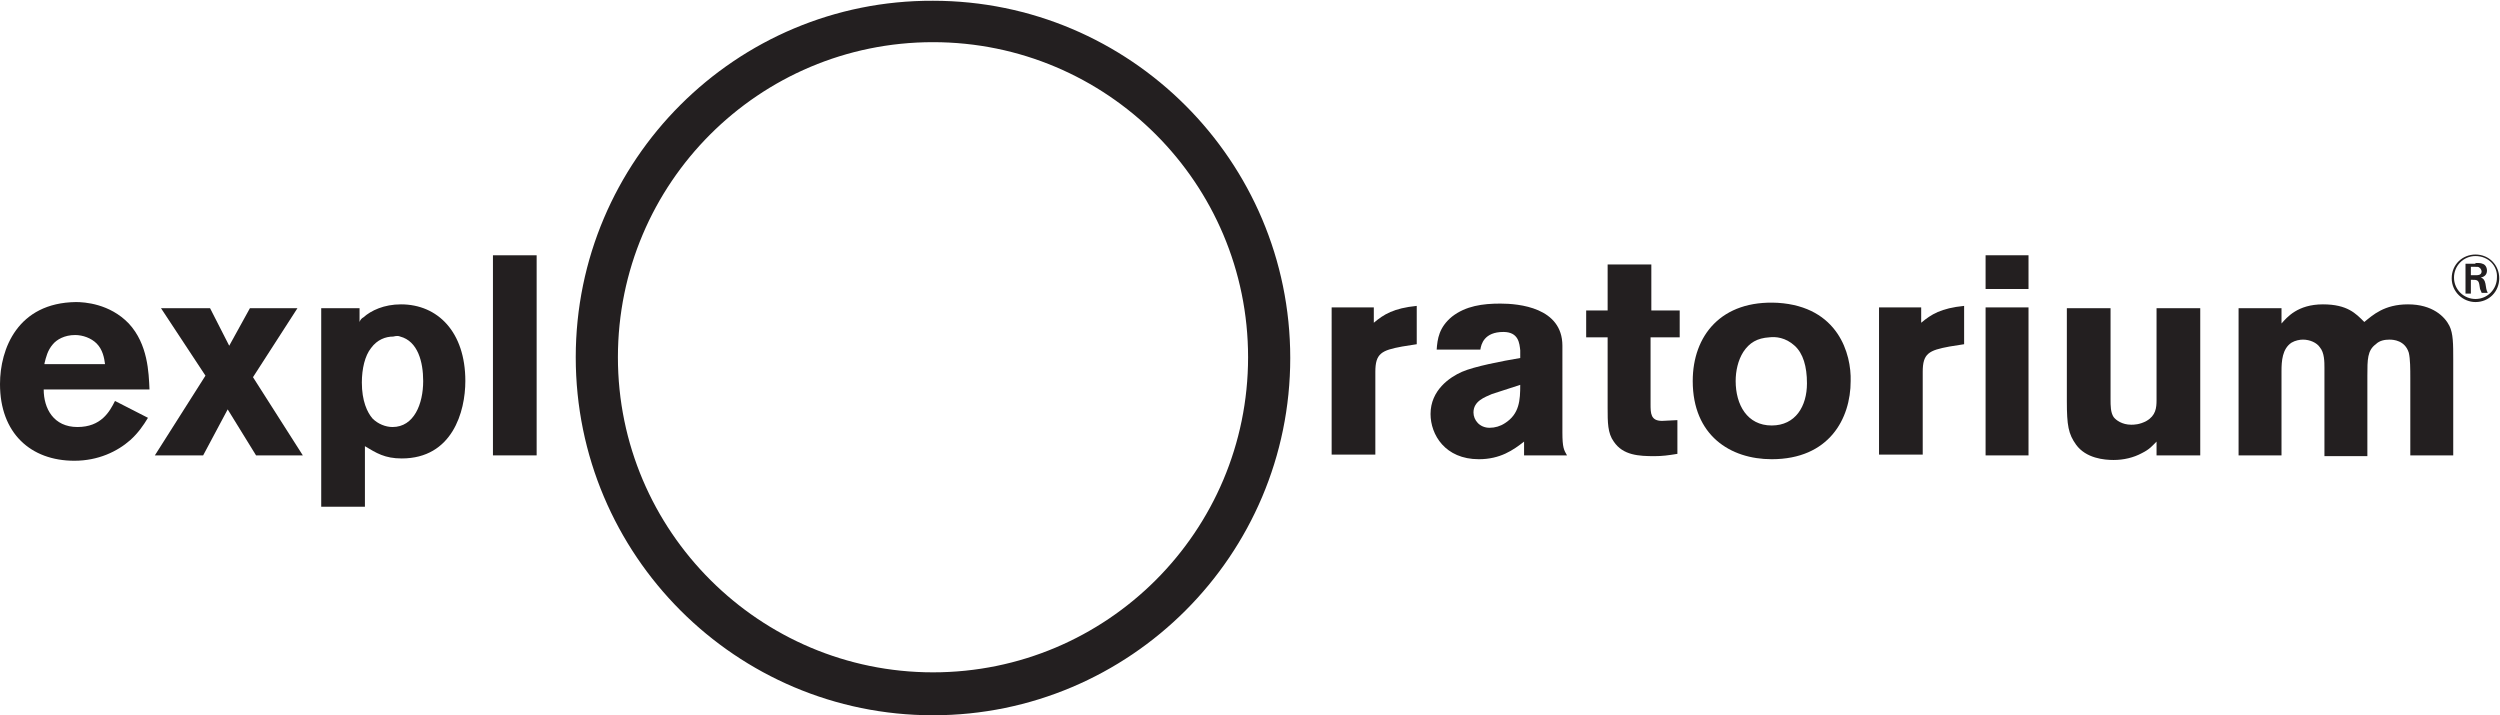 <?xml version="1.0" encoding="utf-8"?>
<!-- Generator: Adobe Illustrator 19.1.0, SVG Export Plug-In . SVG Version: 6.00 Build 0)  -->
<svg version="1.1" id="Layer_1" xmlns="http://www.w3.org/2000/svg" xmlns:xlink="http://www.w3.org/1999/xlink" x="0px" y="0px"
	 viewBox="0 0 326.1 93.3" style="enable-background:new 0 0 326.1 93.3;" xml:space="preserve">
<style type="text/css">
	.st0{fill:#231F20;}
</style>
<g>
	<g>
		<path class="st0" d="M179.2,42.1c1.3-1.1,2.6-1.9,5.6-2.2v5l-1.9,0.3c-2.7,0.5-3.5,0.9-3.5,3.3v10.8h-5.7V40.1h5.5V42.1z"/>
		<path class="st0" d="M198.3,50.2c0,2-0.1,3.8-2,5c-0.6,0.4-1.3,0.6-2,0.6c-1.3,0-2.1-1-2.1-2c0-1.5,1.5-2,2.4-2.4L198.3,50.2z
			 M193.1,45.6c0.1-0.7,0.5-2.3,3-2.3c2,0,2.1,1.5,2.2,2.4v1c-2.4,0.4-6,1.1-7.6,1.8c-1.6,0.7-4.1,2.4-4.1,5.5
			c0,2.7,1.9,5.9,6.3,5.9c2.8,0,4.5-1.2,5.9-2.3v1.8h5.6c-0.4-0.7-0.6-1-0.6-3V45.1c0-5-5.7-5.5-8.1-5.5c-2.3,0-4.5,0.3-6.3,1.7
			c-1.7,1.4-1.9,2.9-2,4.3H193.1z"/>
		<path class="st0" d="M209.7,34.5h5.7v6h3.7V44h-3.8v8.7c0,1.2,0,2.2,1.5,2.2l2-0.1v4.4c-1.2,0.2-2,0.3-3,0.3c-2,0-4.1-0.1-5.3-1.9
			c-0.8-1.1-0.8-2.5-0.8-4.4V44h-2.8v-3.5h2.8V34.5z"/>
		<path class="st0" d="M230.8,44c0.8-0.1,2.1,0,3.3,1.1c1.1,1,1.6,2.7,1.6,4.9c0,3-1.5,5.5-4.6,5.5c-3.2,0-4.7-2.7-4.7-5.8
			c0-1.3,0.3-2.7,1-3.8C228.2,44.7,229.2,44.1,230.8,44z M231.9,39.5c-7.4-0.4-11.1,4.3-11.1,10.2c0,7.1,4.9,10.2,10.3,10.2
			c7.5,0,10.3-5.3,10.3-10.2C241.5,46.2,239.8,40,231.9,39.5z"/>
		<path class="st0" d="M250.6,42.1c1.3-1.1,2.6-1.9,5.6-2.2v5l-1.9,0.3c-2.7,0.5-3.5,0.9-3.5,3.3v10.8h-5.7V40.1h5.5V42.1z"/>
		<path class="st0" d="M259,33.3h5.6v4.4H259V33.3z M259,40.1h5.6v19.3H259V40.1z"/>
		<path class="st0" d="M281.3,40.2h5.7v19.2h-5.7v-1.8c-0.6,0.6-0.9,1-1.9,1.5c-1.1,0.6-2.4,0.9-3.7,0.9c-1.2,0-3.6-0.2-4.9-2
			c-1-1.4-1.2-2.5-1.2-5.7V40.2h5.7v11.9c0,0.8,0,1.7,0.4,2.3c0.3,0.4,1.1,1,2.3,1c0.3,0,1.1,0,2-0.5c1.2-0.7,1.3-1.7,1.3-2.7V40.2z
			"/>
		<path class="st0" d="M297.6,42.2c0.7-0.8,2.1-2.5,5.4-2.5c3.2,0,4.3,1.2,5.4,2.3c1.1-0.9,2.6-2.3,5.7-2.3c3.2,0,4.8,1.6,5.4,2.8
			c0.5,1,0.5,2.4,0.5,4.4v12.5h-5.6V49.3c0-1.1,0-2.5-0.2-3.3c-0.5-1.6-2-1.7-2.5-1.7c-0.6,0-1.3,0.1-1.8,0.6
			c-1.1,0.8-1.1,2-1.1,4.1v10.5h-5.6V48c0-0.8,0-2-0.6-2.7c-0.4-0.6-1.3-1-2.2-1c-0.4,0-1,0.1-1.5,0.4c-1.2,0.8-1.3,2.4-1.3,3.7v11
			H292V40.2h5.6V42.2z"/>
		<path class="st0" d="M5.8,47.4c0.2-0.8,0.4-1.7,1.1-2.5c0.5-0.6,1.5-1.2,2.9-1.2c1,0,2.1,0.4,2.8,1.1c0.8,0.8,1,1.9,1.1,2.7H5.8z
			 M15,52.3c-0.7,1.4-1.8,3.4-4.9,3.4c-3.1,0-4.4-2.4-4.4-4.9h13.8c-0.1-2.2-0.2-5.9-2.7-8.6c-2.5-2.6-5.8-2.8-6.9-2.8
			C2.3,39.5,0,45.5,0,50.1c0,6.4,4,10,9.7,10c3.1,0,5.6-1.2,7.3-2.7c1-0.9,1.7-1.9,2.3-2.9L15,52.3z"/>
		<path class="st0" d="M38.8,40.2l-5.8,9l6.5,10.2h-6.1l-3.7-6l-3.2,6h-6.3L26.8,49L21,40.2h6.4l2.5,4.9l2.7-4.9H38.8z"/>
		<path class="st0" d="M52.2,43.9c2.3,0.6,3,3.3,3,5.8c0,3-1.2,6-4,6c-0.9,0-1.9-0.4-2.6-1.1c-0.7-0.8-1.4-2.3-1.4-4.7
			c0-1.8,0.4-3.5,1.2-4.5c0.8-1.1,1.9-1.5,2.9-1.5C51.7,43.8,52,43.8,52.2,43.9z M46.9,40.2h-5v25.9h5.7v-7.9
			c1.5,0.9,2.6,1.6,4.8,1.6c6.6,0,8.3-6.1,8.3-10.1c0-6.4-3.6-10-8.4-10c-2.2,0-3.9,0.8-4.9,1.7c-0.2,0.1-0.4,0.3-0.5,0.6V40.2z"/>
		<path class="st0" d="M70,33.3v26.1h-5.7V33.3H70z"/>
		<path class="st0" d="M121.7,93.3c25.7,0,46.6-20.9,46.6-46.6c0-25.7-20.9-46.6-46.6-46.6C96,0,75.1,20.9,75.1,46.6
			C75.1,72.4,96,93.3,121.7,93.3z M80.6,46.6c0-22.7,18.4-41.1,41.1-41.1c22.7,0,41.1,18.4,41.1,41.1c0,22.7-18.4,41.1-41.1,41.1
			C99.1,87.7,80.6,69.3,80.6,46.6z"/>
	</g>
	<path class="st0" d="M322.9,39.4c-1.6,0-3.1-1.3-3.1-3.1c0-1.8,1.4-3.1,3.1-3.1c1.8,0,3.1,1.4,3.1,3.1
		C326,38,324.7,39.4,322.9,39.4z M322.9,33.4c-1.6,0-2.8,1.3-2.8,2.8c0,1.6,1.3,2.8,2.8,2.8c1.6,0,2.8-1.3,2.8-2.8
		C325.8,34.7,324.6,33.4,322.9,33.4z M322.9,34.3c0.4,0,0.7,0,0.9,0.1c0.4,0.1,0.6,0.5,0.6,0.9c0,0.5-0.3,0.8-0.8,0.9
		c0.3,0.1,0.5,0.3,0.6,0.8c0.1,0.6,0.1,0.8,0.3,1.2h-0.8c0-0.1-0.1-0.2-0.2-0.5c0-0.1-0.1-0.5-0.1-0.6c-0.1-0.6-0.4-0.6-0.9-0.6
		h-0.2v1.8h-0.7v-3.9H322.9z M322.3,35.9h0.6c0.3,0,0.8,0,0.8-0.5c0-0.1-0.1-0.4-0.3-0.5c-0.1-0.1-0.2-0.1-0.7-0.1h-0.4V35.9z"/>
</g>
</svg>
